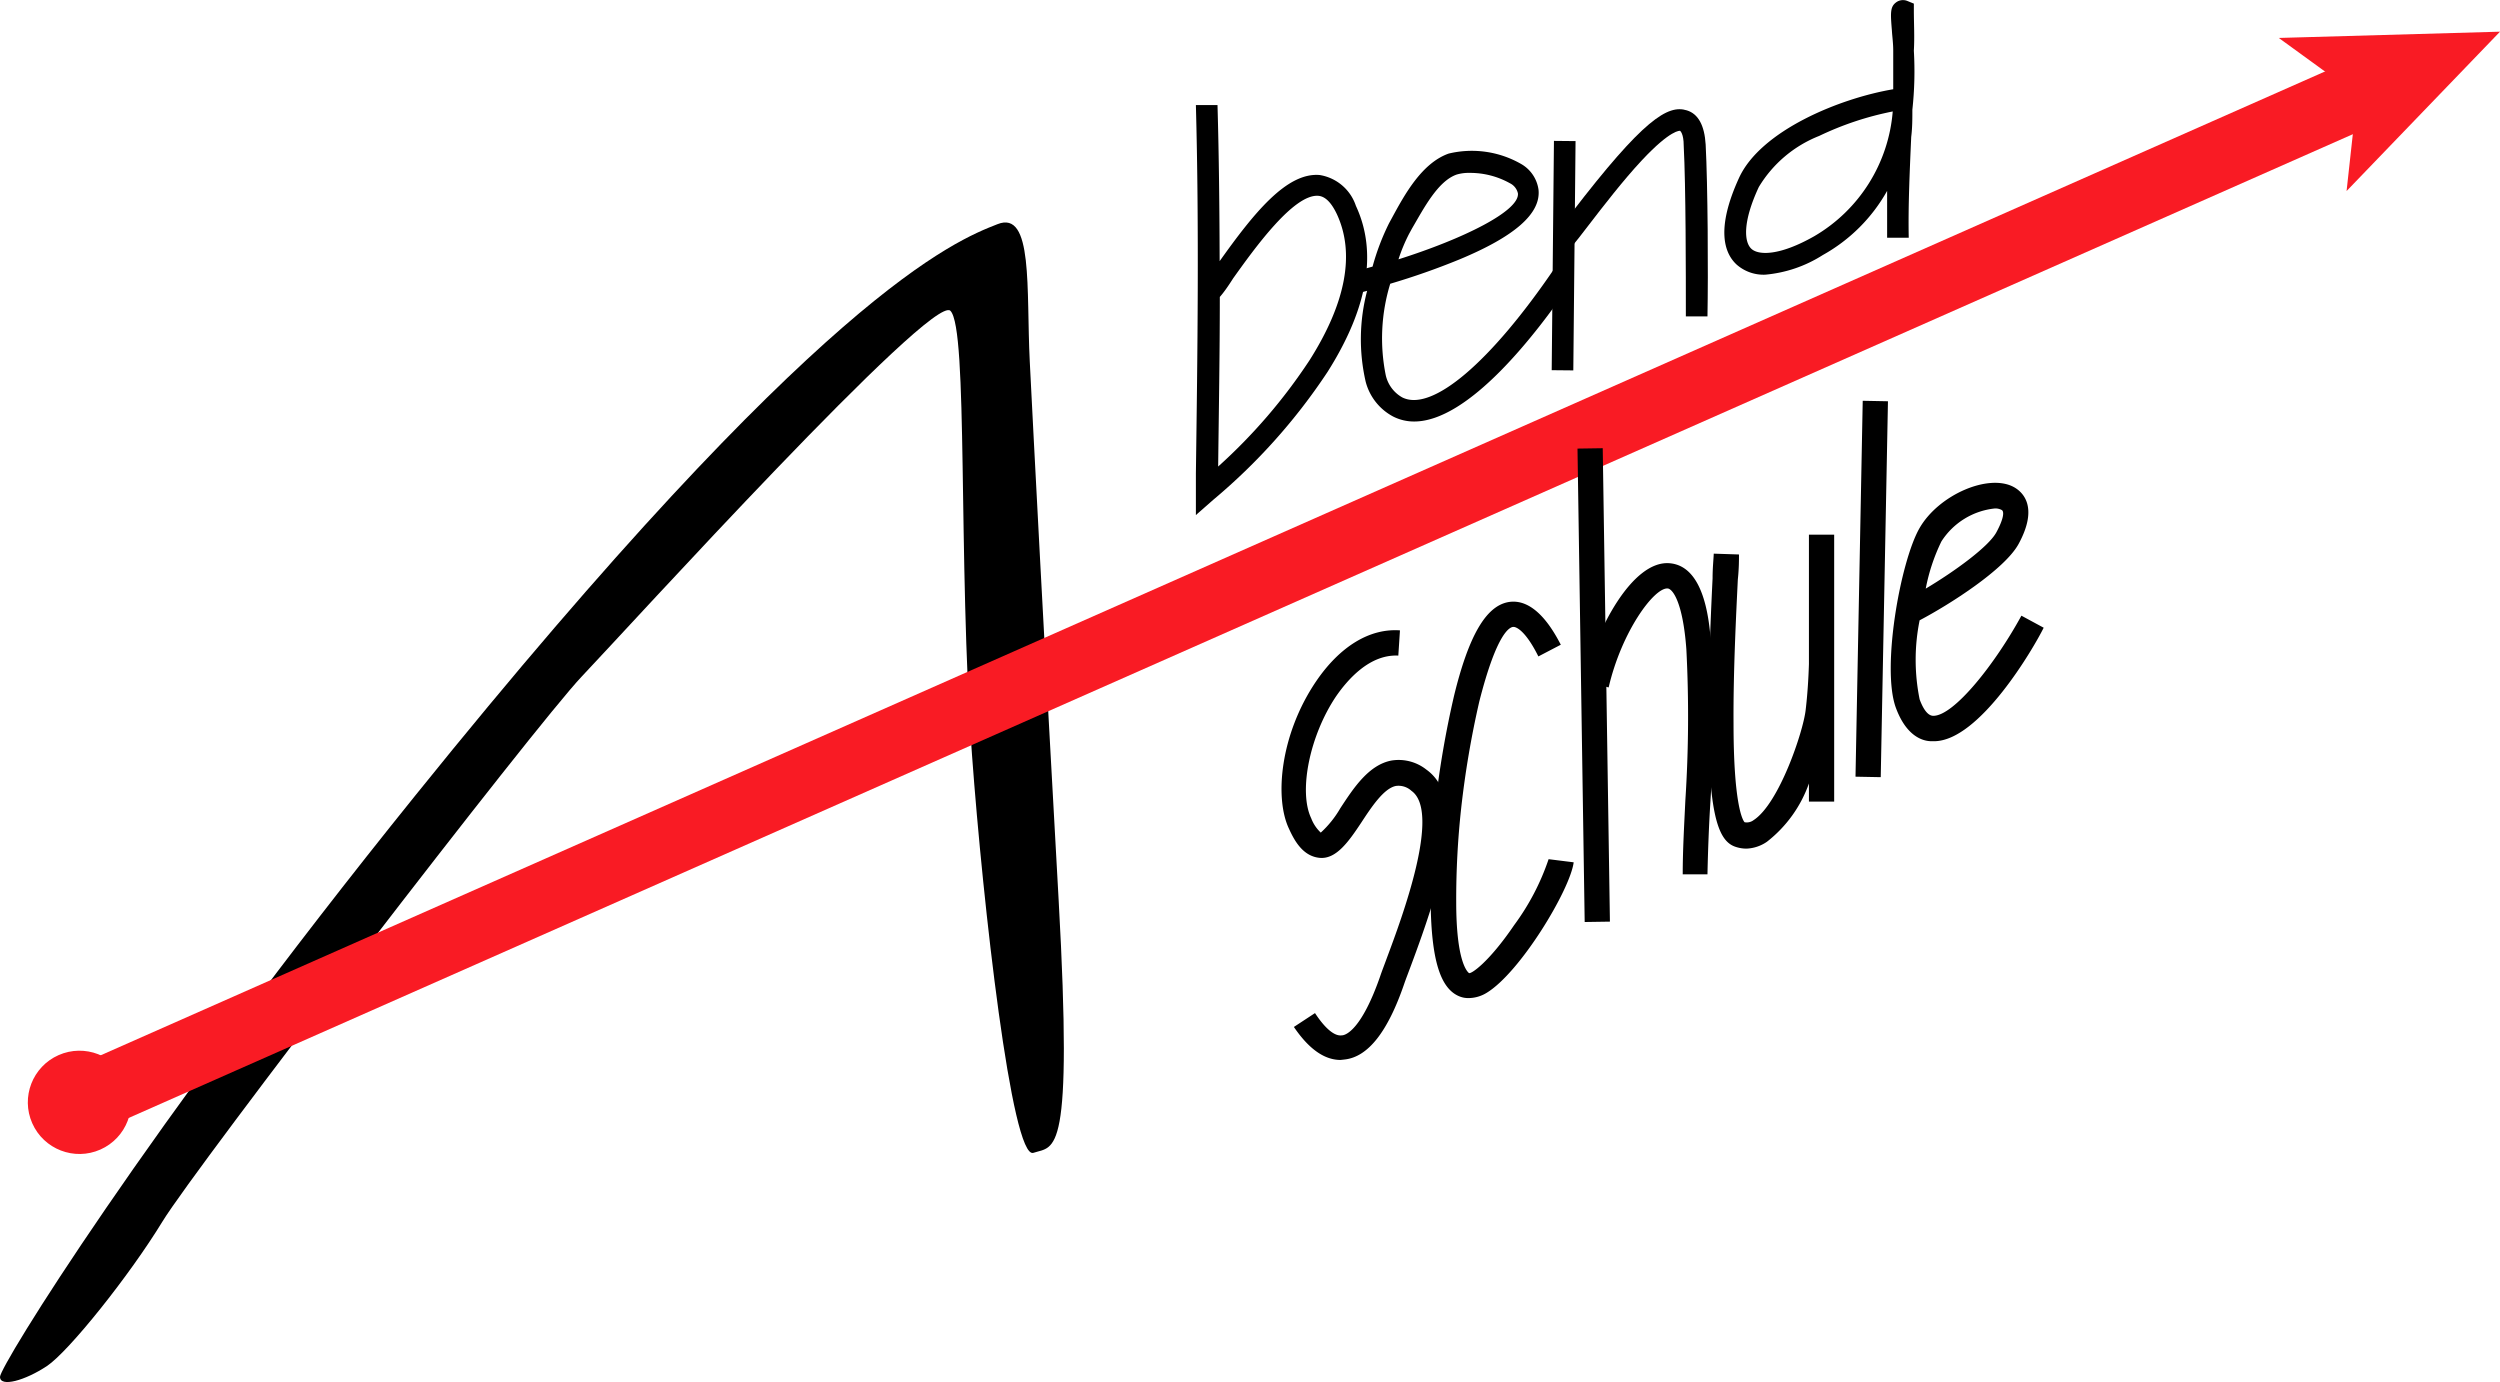 <svg xmlns="http://www.w3.org/2000/svg" width="151.54" height="83.78" viewBox="0 0 151.54 83.78"><title>abendschule-logo</title><path d="M60.46,13.59c-2.55,1-10.73,4.16-35.27,34.61C8.72,68.63,0,82.81,0,83.46s1.53.22,2.85-.66,5-5.48,7-8.76S32.42,44,35.27,41,56.52,17.75,57.61,18.84s.45,15.1,1.31,26.94c.66,9,2.41,24.53,3.72,24.1s2.41.44,1.53-15.33-1.53-28.26-1.75-32.64S62.65,12.71,60.46,13.59Z"/><path d="M72.49,31.22l0-2.52c.1-7.32.2-14.9,0-22.33l1.31,0c.09,3.14.12,6.3.13,9.46C76,12.92,78,10.43,80,10.61a2.78,2.78,0,0,1,2.19,1.87c1.31,2.81.73,6.2-1.73,10.08a35.94,35.94,0,0,1-6.91,7.73ZM73.94,18c0,3.46-.06,6.9-.1,10.28a33.23,33.23,0,0,0,5.55-6.46c2.2-3.48,2.75-6.45,1.65-8.83-.33-.7-.7-1.08-1.12-1.12-1.5-.13-3.89,3.21-5.17,5C74.44,17.36,74.17,17.74,73.94,18Z"/><path d="M85.72,25.55a2.79,2.79,0,0,1-1.27-.3,3.34,3.34,0,0,1-1.67-2.12,11.51,11.51,0,0,1,.09-5.5l-.35.09-.32-1.28,1-.28a14.38,14.38,0,0,1,1-2.63l.18-.33c.76-1.4,1.8-3.31,3.43-3.89a6,6,0,0,1,4.36.61,2.13,2.13,0,0,1,1.09,1.59c.14,1.43-1.42,2.81-4.78,4.21a43.74,43.74,0,0,1-4.21,1.48A11.3,11.3,0,0,0,84,22.75a2.06,2.06,0,0,0,1,1.34c1.8.9,5.35-2.11,9.26-7.87l1.09.74C93.09,20.34,89,25.55,85.72,25.55Zm3.39-15.07a2.62,2.62,0,0,0-.81.1c-1.15.4-2,2.06-2.71,3.27l-.18.33a10.29,10.29,0,0,0-.64,1.54c3.92-1.24,7.35-2.93,7.24-4a.9.9,0,0,0-.48-.61A4.94,4.94,0,0,0,89.11,10.48Z"/><rect x="87.83" y="14.84" width="13.9" height="1.31" transform="translate(78.36 110.12) rotate(-89.44)"/><path d="M103.5,19.18l-1.31,0c0-2.58,0-7.9-.13-10.35,0-.75-.22-.9-.22-.9h0s-.54-.11-2.31,1.78c-1.15,1.23-2.38,2.83-3.28,4-.39.51-.73.95-1,1.27l-1-.83c.25-.3.58-.73,1-1.23,4.38-5.71,5.85-6.59,7-6.23.69.21,1.07.91,1.14,2.07C103.52,11.21,103.55,16.57,103.5,19.18Z"/><path d="M107,16.65a2.47,2.47,0,0,1-1.73-.61c-.73-.67-1.29-2.12.14-5.25,1.32-2.89,6.14-4.84,9.35-5.38,0-.79,0-1.58,0-2.34,0-.45-.06-.86-.08-1.21-.09-1.08-.11-1.45.26-1.72a.7.7,0,0,1,.68-.08l.39.16,0,.42c0,.78.05,1.59,0,2.43a21.55,21.55,0,0,1-.09,3.58c0,.55,0,1.1-.07,1.65-.09,2.06-.19,4.2-.15,6.11l-1.31,0c0-.91,0-1.87,0-2.84a10.1,10.1,0,0,1-3.9,3.89A7.74,7.74,0,0,1,107,16.65Zm7.71-9.89a18.66,18.66,0,0,0-4.44,1.48,7.47,7.47,0,0,0-3.66,3.1c-1,2.15-.88,3.34-.45,3.74s1.7.44,3.81-.76A9.65,9.65,0,0,0,114.73,6.75Z"/><path d="M81.26,64.25c-1,0-1.94-.69-2.83-2l1.28-.84c.61.93,1.18,1.41,1.62,1.35.27,0,1.22-.39,2.33-3.58.1-.3.25-.68.41-1.12.9-2.41,3.3-8.83,1.49-10.12a1.16,1.16,0,0,0-.94-.3c-.74.14-1.5,1.3-2.11,2.23C81.76,51,81,52.09,80,52s-1.52-1-1.86-1.75c-.9-1.87-.54-5.73,1.63-8.94,1.44-2.12,3.24-3.23,5.09-3.1l-.1,1.53C83,39.65,81.66,41.24,81,42.19c-1.61,2.38-2.3,5.78-1.52,7.41a2.32,2.32,0,0,0,.58.87A6.21,6.21,0,0,0,81.24,49c.81-1.24,1.73-2.64,3.11-2.9a2.71,2.71,0,0,1,2.11.55c2.55,1.82.85,7.1-.94,11.9-.16.43-.3.79-.4,1.08-1,2.92-2.19,4.42-3.59,4.59Z"/><path d="M89,60.5a1.41,1.41,0,0,1-.5-.09c-1.19-.45-1.74-2.21-1.78-5.72A52.42,52.42,0,0,1,87,48.81a58.3,58.3,0,0,1,1.14-6.64c.88-3.61,1.92-5.41,3.27-5.67,1.68-.31,2.82,1.86,3.2,2.58l-1.36.71C92.51,38.3,91.95,38,91.74,38s-1,.31-2.07,4.52A56.71,56.71,0,0,0,88.57,49a50.74,50.74,0,0,0-.3,5.68c0,3.58.66,4.21.77,4.3s1.19-.62,2.74-2.9a14.52,14.52,0,0,0,2.09-4l1.52.19c-.21,1.65-3.24,6.69-5.29,7.92A2.12,2.12,0,0,1,89,60.5Z"/><path d="M103.5,53,102,53c0-1.49.09-3,.16-4.49a78.89,78.89,0,0,0,.06-9.16c-.21-2.85-.83-3.65-1.13-3.68-.83-.06-2.8,2.63-3.58,6L96,41.28c.73-3.11,2.94-7.31,5.19-7.14s2.45,3.87,2.54,5.09a80,80,0,0,1-.05,9.34C103.59,50,103.53,51.56,103.5,53Z"/><path d="M105.87,51.44a2.07,2.07,0,0,1-.7-.12c-1.38-.49-2-3.23-1.36-16.26,0-.65.06-1.17.07-1.5l1.53.05c0,.34,0,.86-.07,1.52-.1,2.09-.28,5.58-.26,8.71,0,4.86.54,5.87.67,6a.68.68,0,0,0,.55-.13c1.54-1,3-5.35,3.15-6.66.11-.92.17-1.86.2-2.8V35.47c0-1,0-2,0-3.06l1.53,0v3q0,.3,0,.59c0,1.41,0,2.86,0,4.29v8.3h-1.53v-1.1a7.75,7.75,0,0,1-2.54,3.53A2.33,2.33,0,0,1,105.87,51.44Z"/><rect x="102.08" y="34.94" width="22.79" height="1.53" transform="translate(75.58 148.47) rotate(-88.9)"/><path d="M117.23,44.93h-.14c-.66,0-1.57-.42-2.16-2-.9-2.38.26-8.88,1.42-10.91s4.2-3.34,5.73-2.49c.5.28,1.52,1.16.28,3.44-.85,1.56-4.23,3.7-6,4.63a12.06,12.06,0,0,0,0,4.79c.16.44.44,1,.83,1h0c1.25,0,3.73-3.12,5.34-6.07l1.35.73C123.3,39.23,120,44.93,117.23,44.93Zm3.7-14.11a4.38,4.38,0,0,0-3.25,2,11.42,11.42,0,0,0-.95,2.86c1.76-1.05,3.81-2.54,4.28-3.41s.48-1.28.32-1.36A.83.83,0,0,0,120.94,30.82Z"/><rect x="-1.66" y="34.07" width="151.62" height="4.16" transform="translate(-8.29 33.08) rotate(-23.86)" style="fill:#f91b24"/><circle cx="4.82" cy="66.82" r="3.13" transform="translate(-26.62 7.66) rotate(-23.86)" style="fill:#f91b24"/><polygon points="151.54 1.92 142.24 11.58 142.88 5.75 138.13 2.3 151.54 1.92" style="fill:#f91b24"/><rect x="95.84" y="27.17" width="1.53" height="28.7" transform="translate(-0.62 1.48) rotate(-0.87)"/></svg>